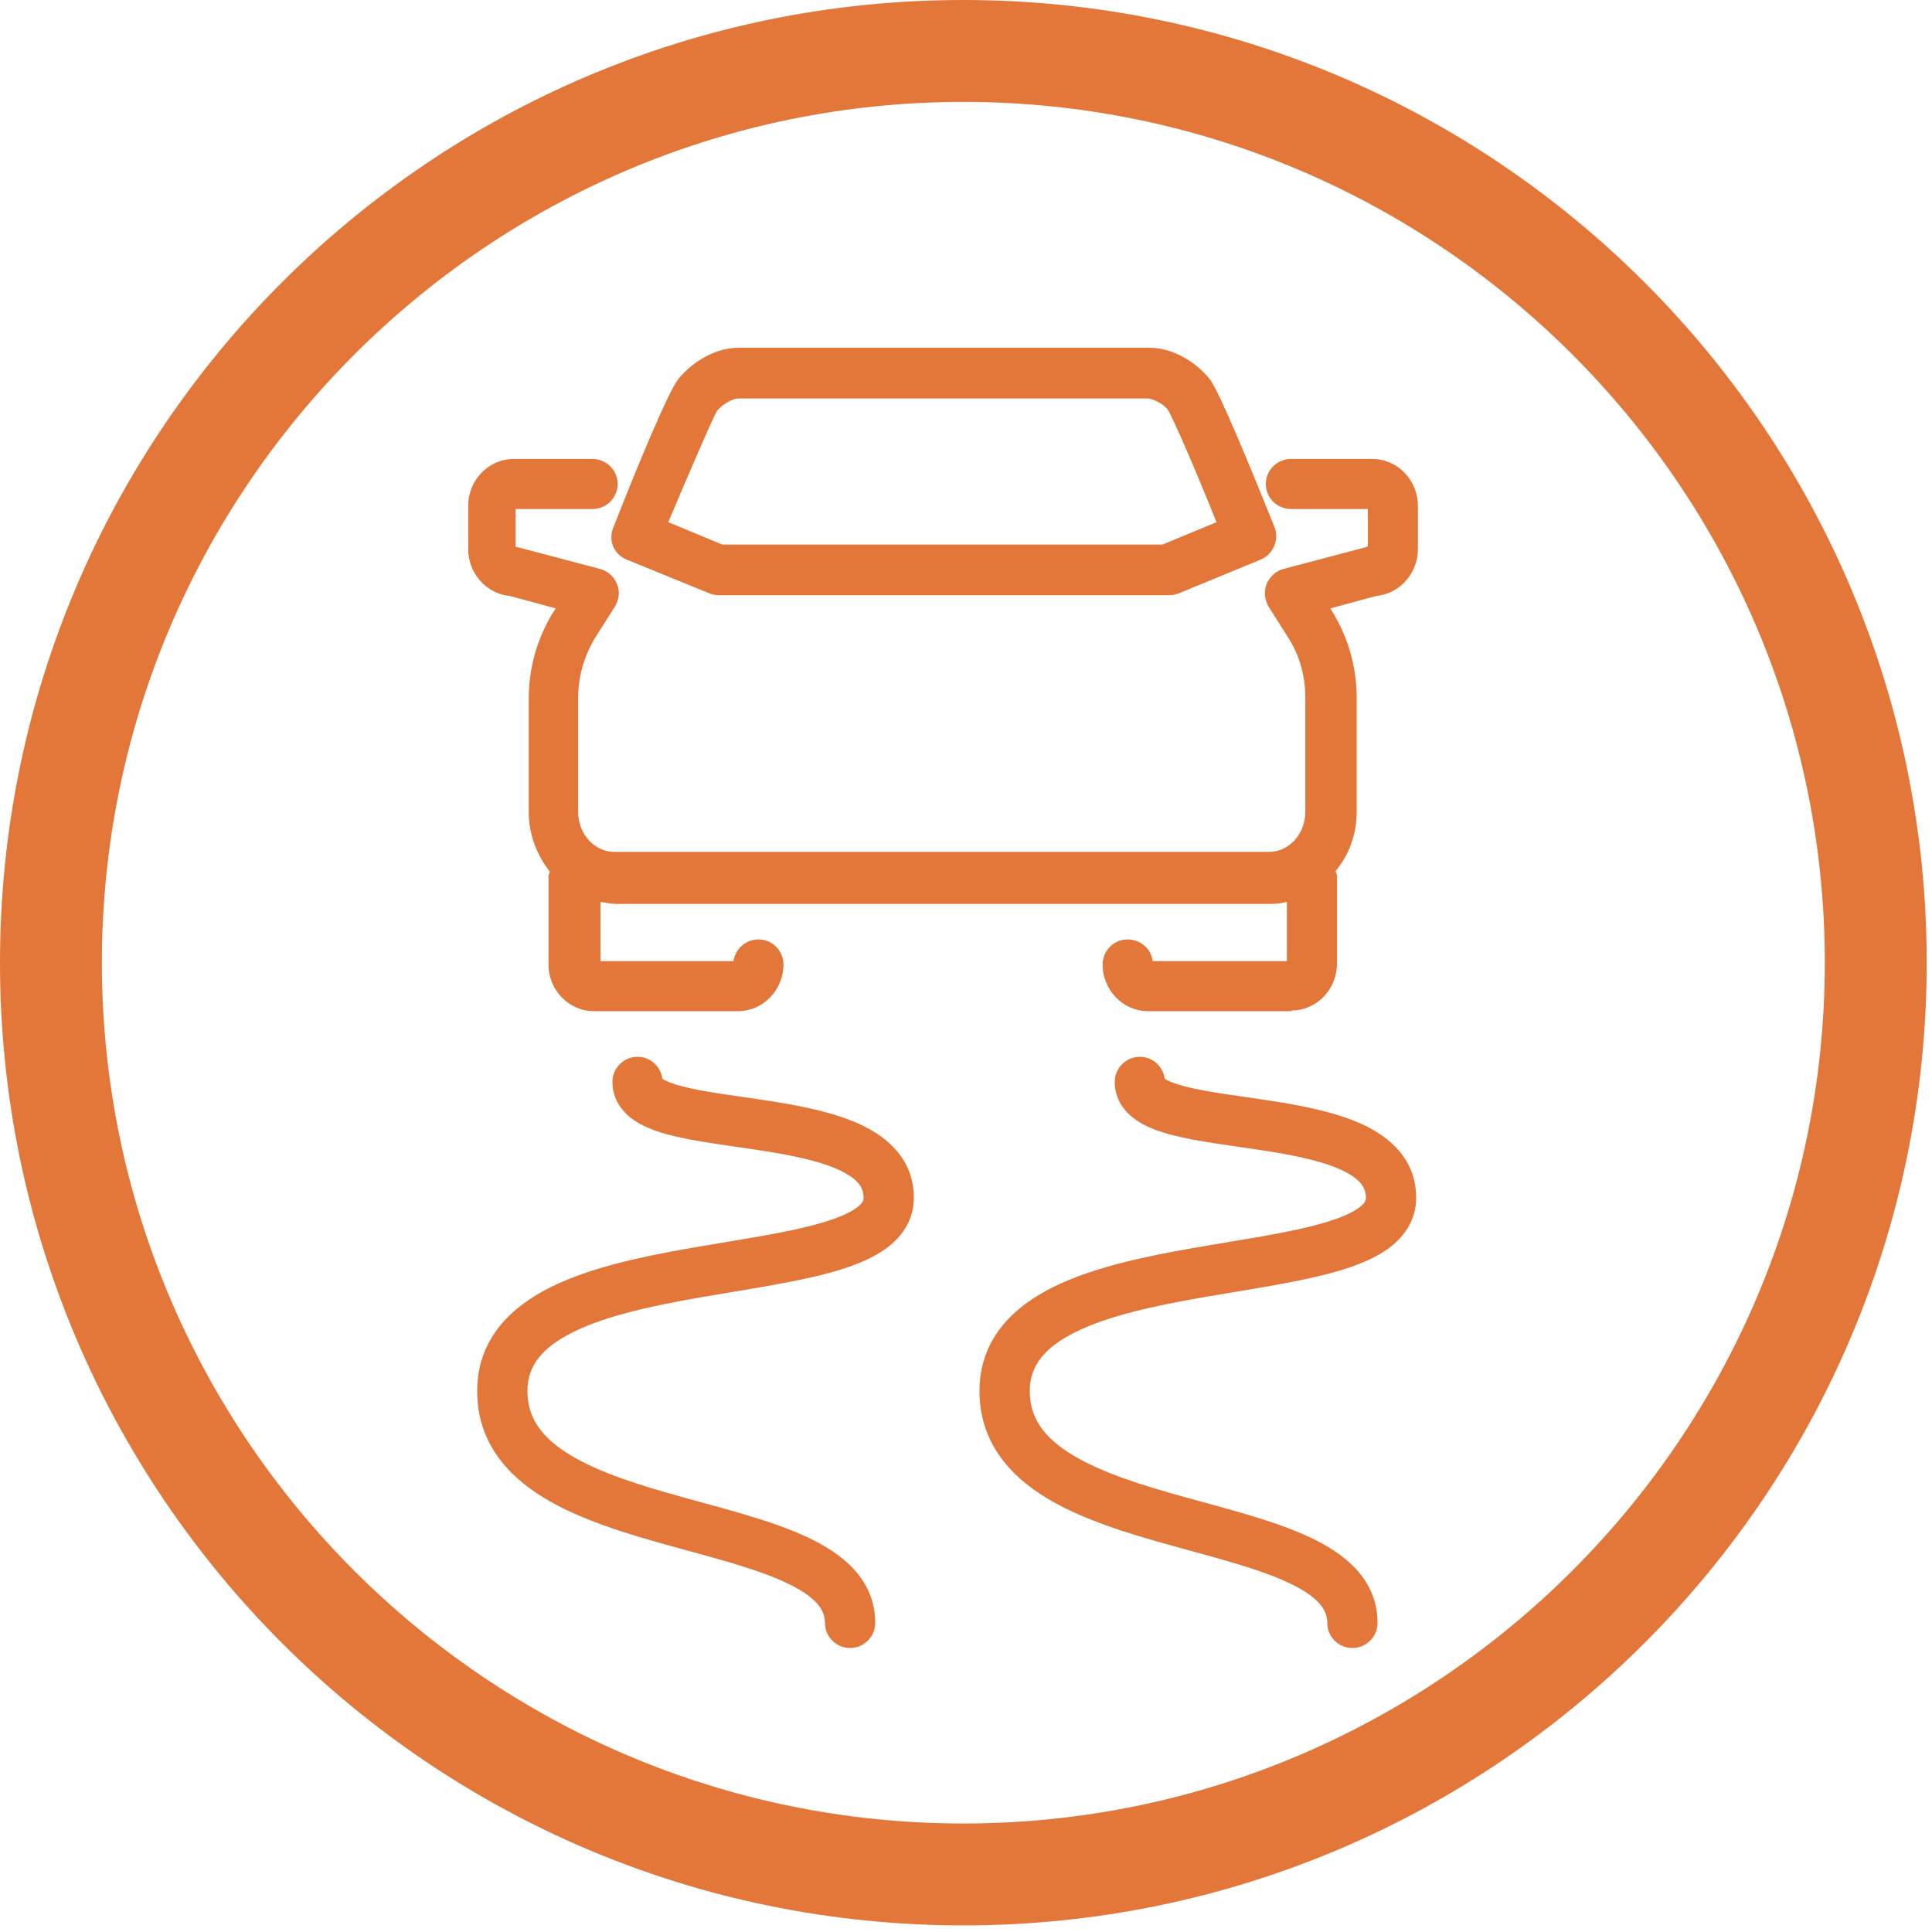 <svg width="50" height="50" viewBox="0 0 50 50" fill="none" xmlns="http://www.w3.org/2000/svg">
<g clip-path="url(#clip0_1037_56)">
<path d="M24.931 0C11.164 0 0 11.164 0 24.914C0 38.664 11.164 49.829 24.931 49.829C38.681 49.829 49.863 38.664 49.863 24.914C49.863 11.164 38.681 0 24.931 0ZM24.931 47.192C12.637 47.192 2.637 37.192 2.637 24.914C2.637 12.637 12.637 2.637 24.931 2.637C37.226 2.637 47.226 12.637 47.226 24.914C47.226 37.192 37.209 47.192 24.931 47.192Z" fill="#E37639"/>
<path d="M16.222 14.484L18.351 15.353C18.436 15.387 18.521 15.404 18.606 15.404H30.256C30.341 15.404 30.427 15.387 30.512 15.353L32.624 14.484C32.947 14.348 33.118 13.973 32.981 13.633C32.351 12.066 31.551 10.124 31.312 9.818C30.989 9.409 30.393 9 29.745 9H19.117C18.47 9 17.874 9.409 17.55 9.818C17.295 10.141 16.494 12.066 15.881 13.633C15.728 13.973 15.881 14.348 16.222 14.484ZM18.555 10.635C18.692 10.465 18.964 10.312 19.1 10.312H29.694C29.831 10.312 30.103 10.448 30.222 10.601C30.359 10.822 30.938 12.151 31.483 13.514L30.086 14.093H18.692L17.295 13.514C17.857 12.185 18.436 10.839 18.555 10.635Z" fill="#E37639"/>
<path d="M33.425 26.152C34.072 26.152 34.6 25.607 34.6 24.942V22.677C34.6 22.626 34.583 22.592 34.566 22.541C34.906 22.132 35.111 21.604 35.111 21.008V18.062C35.111 17.261 34.889 16.495 34.481 15.83L34.43 15.745L35.622 15.422C36.218 15.37 36.695 14.842 36.695 14.212V13.088C36.695 12.424 36.167 11.879 35.52 11.879H33.408C33.05 11.879 32.76 12.168 32.76 12.526C32.76 12.884 33.05 13.173 33.408 13.173H35.4V14.144C35.383 14.144 35.366 14.144 35.349 14.161L33.22 14.723C33.016 14.774 32.863 14.928 32.777 15.115C32.709 15.302 32.726 15.524 32.828 15.694L33.356 16.529C33.646 16.989 33.782 17.517 33.782 18.062V21.008C33.782 21.587 33.356 22.047 32.846 22.047H15.899C15.388 22.047 14.962 21.587 14.962 21.008V18.062C14.962 17.517 15.115 16.989 15.388 16.529L15.916 15.694C16.018 15.524 16.052 15.302 15.967 15.115C15.899 14.928 15.728 14.774 15.524 14.723L13.395 14.161C13.378 14.161 13.361 14.161 13.344 14.144V13.173H15.336C15.694 13.173 15.984 12.884 15.984 12.526C15.984 12.168 15.694 11.879 15.336 11.879H13.293C12.645 11.879 12.117 12.424 12.117 13.088V14.212C12.117 14.842 12.594 15.37 13.19 15.422L14.383 15.745L14.315 15.847C13.906 16.512 13.684 17.278 13.684 18.079V21.025C13.684 21.604 13.906 22.149 14.229 22.558C14.212 22.609 14.195 22.643 14.195 22.694V24.96C14.195 25.624 14.723 26.169 15.371 26.169H19.101C19.748 26.169 20.276 25.624 20.276 24.96C20.276 24.602 19.986 24.312 19.629 24.312C19.305 24.312 19.032 24.551 18.981 24.874H15.541V23.341C15.677 23.359 15.813 23.393 15.95 23.393H32.897C33.033 23.393 33.169 23.376 33.305 23.341V24.874H29.831C29.797 24.551 29.507 24.312 29.184 24.312C28.826 24.312 28.536 24.602 28.536 24.96C28.536 25.624 29.064 26.169 29.712 26.169H33.425V26.152Z" fill="#E37639"/>
<path d="M21.35 42C21.35 41.658 21.119 41.319 20.32 40.949C19.539 40.587 18.487 40.323 17.326 40.001C16.21 39.691 15 39.328 14.067 38.758C13.11 38.172 12.35 37.306 12.35 36C12.35 34.65 13.226 33.816 14.275 33.3C15.306 32.793 16.642 32.515 17.888 32.297C19.18 32.071 20.364 31.909 21.256 31.649C21.699 31.52 22 31.384 22.179 31.249C22.338 31.129 22.35 31.054 22.35 31C22.35 30.742 22.216 30.51 21.712 30.277C21.196 30.039 20.468 29.893 19.651 29.768C18.881 29.649 18.005 29.547 17.355 29.38C17.028 29.296 16.685 29.18 16.413 28.994C16.123 28.796 15.85 28.471 15.85 28C15.85 27.641 16.141 27.35 16.5 27.35C16.831 27.35 17.101 27.598 17.142 27.918C17.143 27.919 17.144 27.919 17.145 27.92C17.229 27.977 17.394 28.048 17.677 28.12C18.245 28.266 18.994 28.351 19.849 28.482C20.657 28.607 21.554 28.773 22.257 29.098C22.972 29.428 23.65 30.008 23.65 31C23.65 31.571 23.349 31.996 22.962 32.288C22.594 32.565 22.113 32.753 21.619 32.898C20.636 33.184 19.32 33.367 18.112 33.578C16.858 33.798 15.694 34.051 14.85 34.466C14.024 34.872 13.65 35.351 13.65 36C13.65 36.694 14.015 37.203 14.745 37.648C15.5 38.11 16.54 38.434 17.674 38.749C18.763 39.051 19.961 39.35 20.867 39.77C21.756 40.181 22.65 40.842 22.65 42C22.65 42.359 22.359 42.65 22 42.65C21.641 42.65 21.35 42.359 21.35 42Z" fill="#E37639"/>
<path d="M34.35 42C34.35 41.658 34.119 41.319 33.32 40.949C32.539 40.587 31.487 40.323 30.326 40.001C29.21 39.691 28 39.328 27.067 38.758C26.11 38.172 25.35 37.306 25.35 36C25.35 34.65 26.226 33.816 27.275 33.3C28.306 32.793 29.642 32.515 30.888 32.297C32.179 32.071 33.364 31.909 34.256 31.649C34.699 31.52 35 31.384 35.179 31.249C35.338 31.129 35.35 31.054 35.35 31C35.35 30.742 35.216 30.51 34.712 30.277C34.196 30.039 33.468 29.893 32.651 29.768C31.881 29.649 31.005 29.547 30.355 29.38C30.028 29.296 29.685 29.18 29.413 28.994C29.123 28.796 28.85 28.471 28.85 28C28.85 27.641 29.141 27.35 29.5 27.35C29.831 27.35 30.101 27.598 30.142 27.918C30.143 27.919 30.144 27.919 30.145 27.92C30.229 27.977 30.394 28.048 30.677 28.12C31.245 28.266 31.994 28.351 32.849 28.482C33.657 28.607 34.554 28.773 35.257 29.098C35.972 29.428 36.65 30.008 36.65 31C36.65 31.571 36.349 31.996 35.962 32.288C35.594 32.565 35.113 32.753 34.619 32.898C33.636 33.184 32.32 33.367 31.112 33.578C29.858 33.798 28.694 34.051 27.85 34.466C27.024 34.872 26.65 35.351 26.65 36C26.65 36.694 27.015 37.203 27.745 37.648C28.5 38.11 29.54 38.434 30.674 38.749C31.763 39.051 32.961 39.35 33.867 39.77C34.756 40.181 35.65 40.842 35.65 42C35.65 42.359 35.359 42.65 35 42.65C34.641 42.65 34.35 42.359 34.35 42Z" fill="#E37639"/>
</g>
<defs>
<clipPath id="clip0_1037_56">
<rect width="50" height="50" fill="white"/>
</clipPath>
</defs>
</svg>
